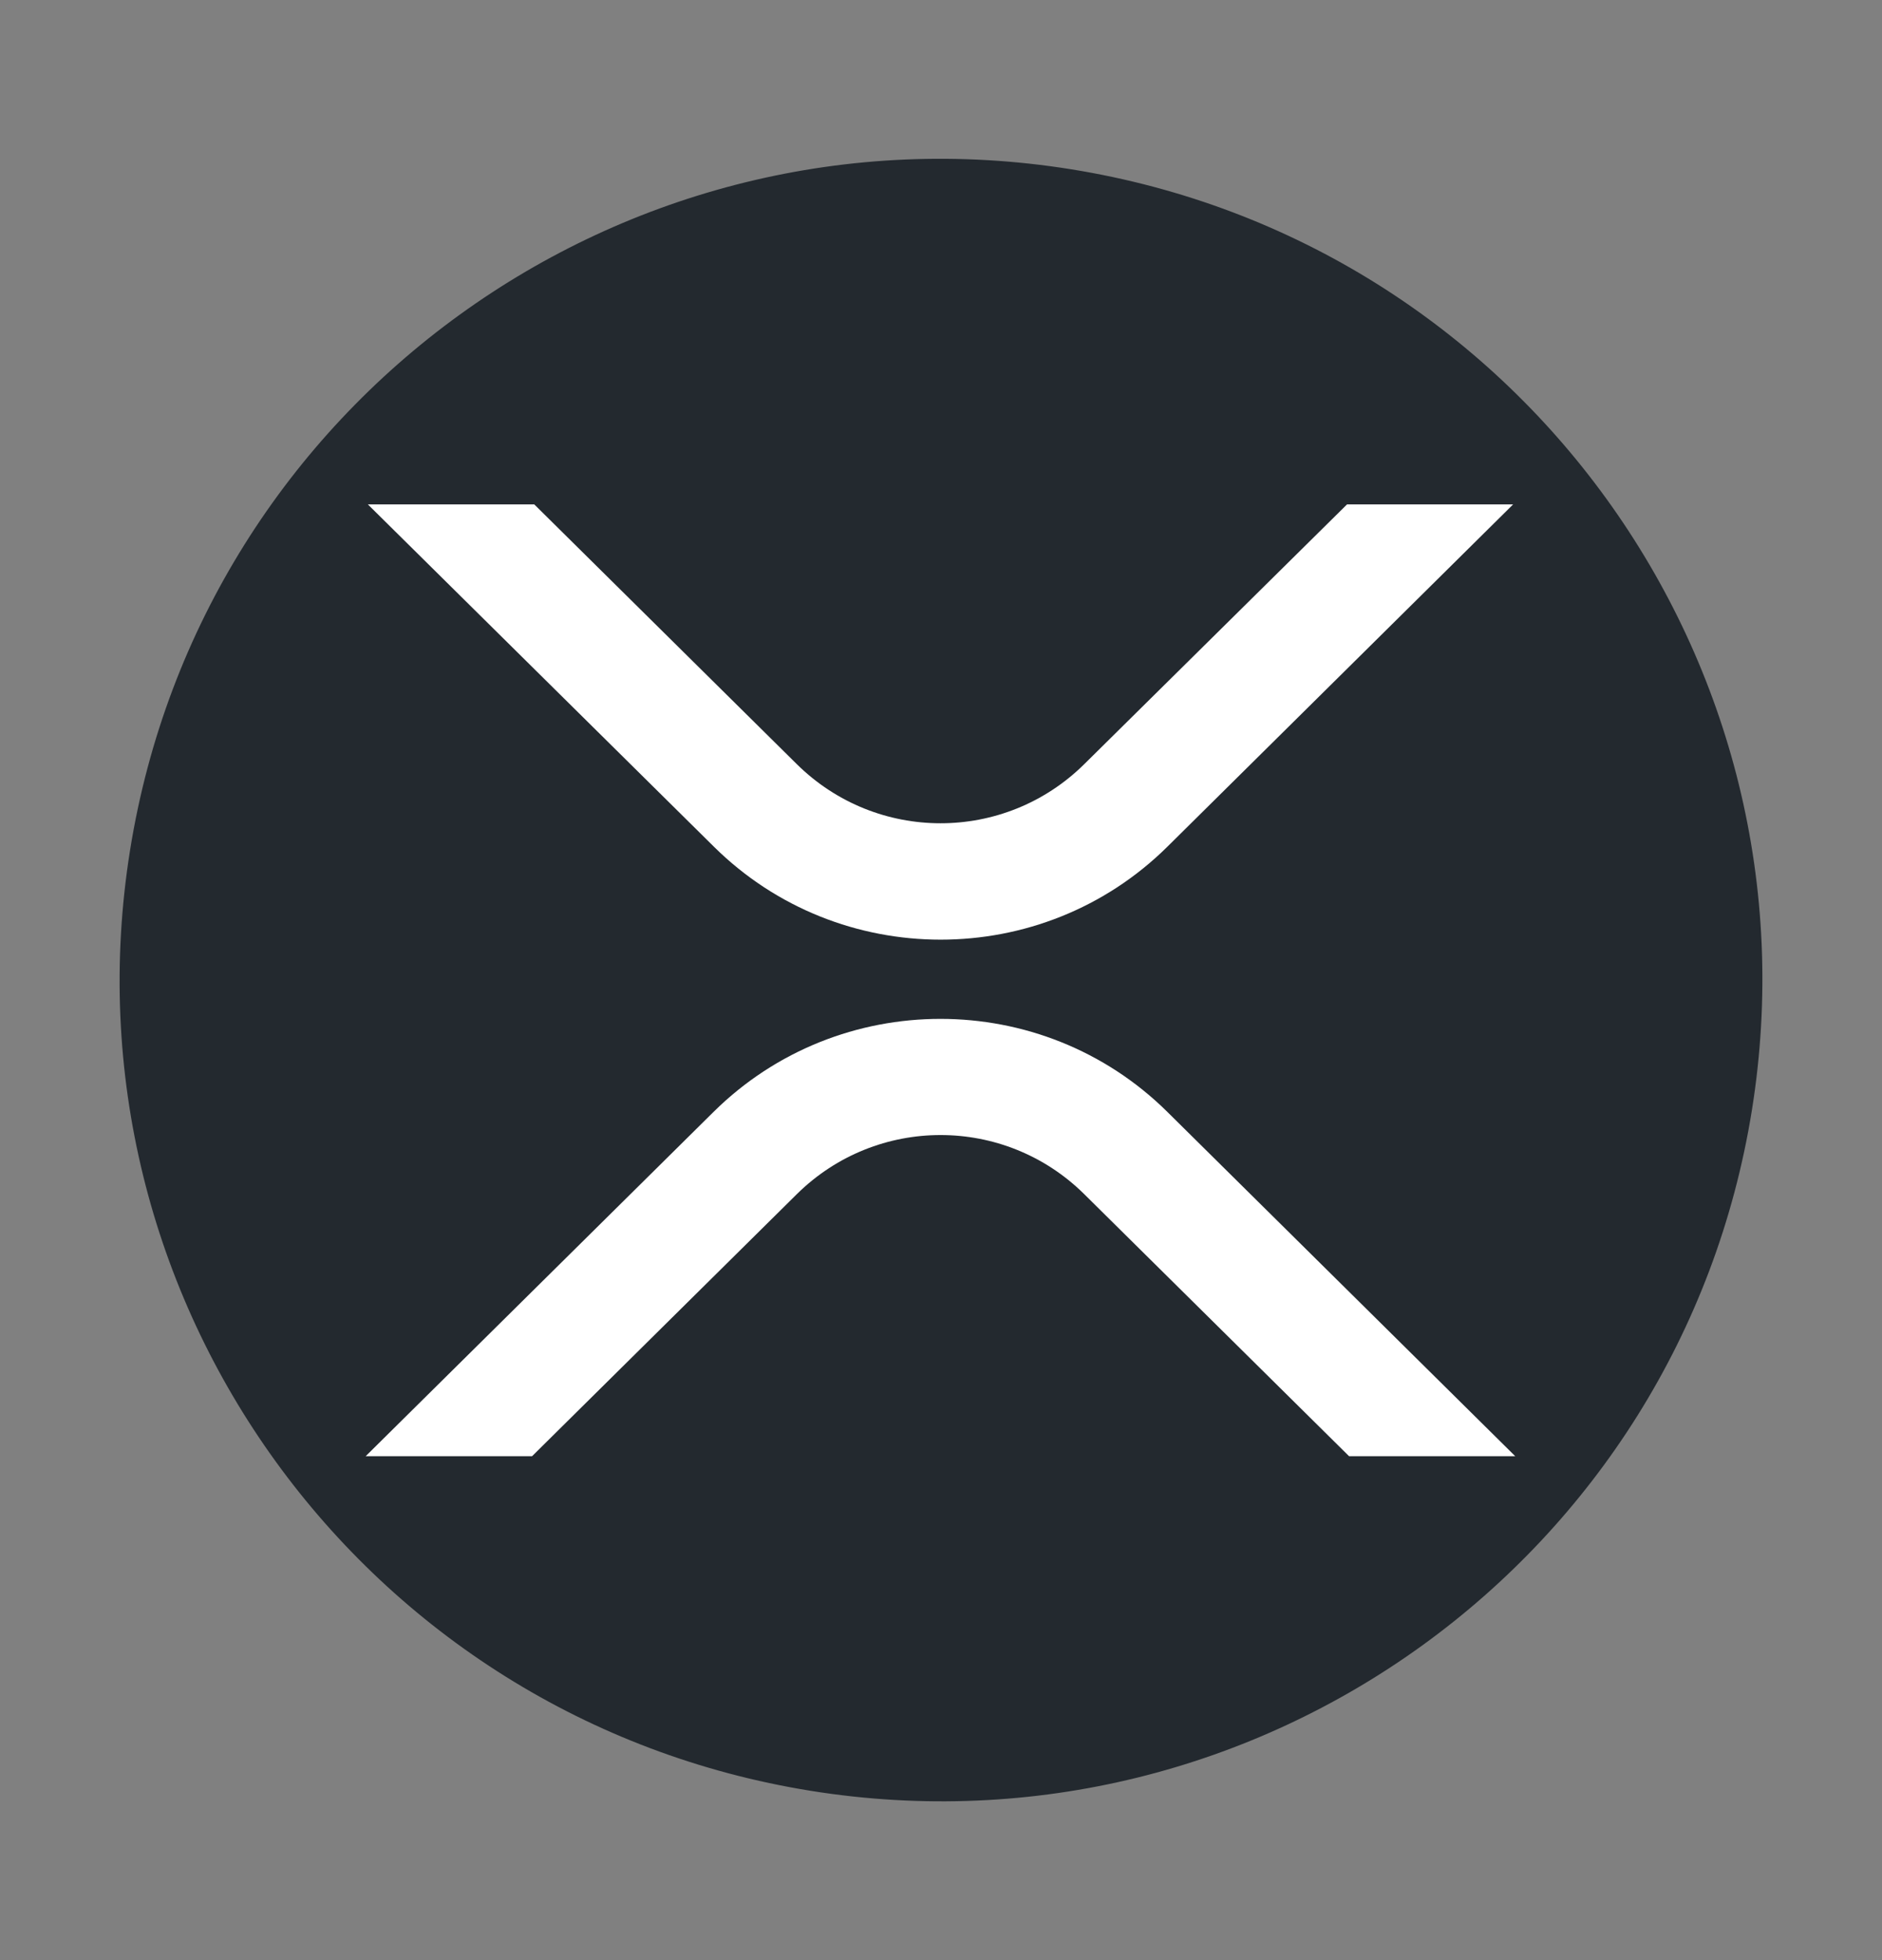 <svg xmlns="http://www.w3.org/2000/svg" width="24" height="25" viewBox="0 0 24 25" fill="none"><rect x="0" y="0" width="24" height="25" fill="#808080" stroke="none"/><path d="M22.341 14.159C23.257 8.448 19.37 3.075 13.659 2.159C7.948 1.243 2.575 5.13 1.659 10.841C0.743 16.552 4.63 21.925 10.341 22.841C16.052 23.757 21.425 19.87 22.341 14.159Z" fill="#23292F"></path><path d="M17.178 6.433H19.296L14.887 10.799C13.29 12.38 10.701 12.38 9.104 10.799L4.691 6.433H6.813L10.163 9.748C11.18 10.751 12.809 10.751 13.825 9.748L17.178 6.433Z" fill="white"></path><path d="M6.785 18.573H4.663L9.101 14.18C10.699 12.6 13.287 12.6 14.885 14.18L19.323 18.573H17.204L13.825 15.229C12.809 14.226 11.18 14.226 10.163 15.229L6.785 18.573Z" fill="white"></path></svg>